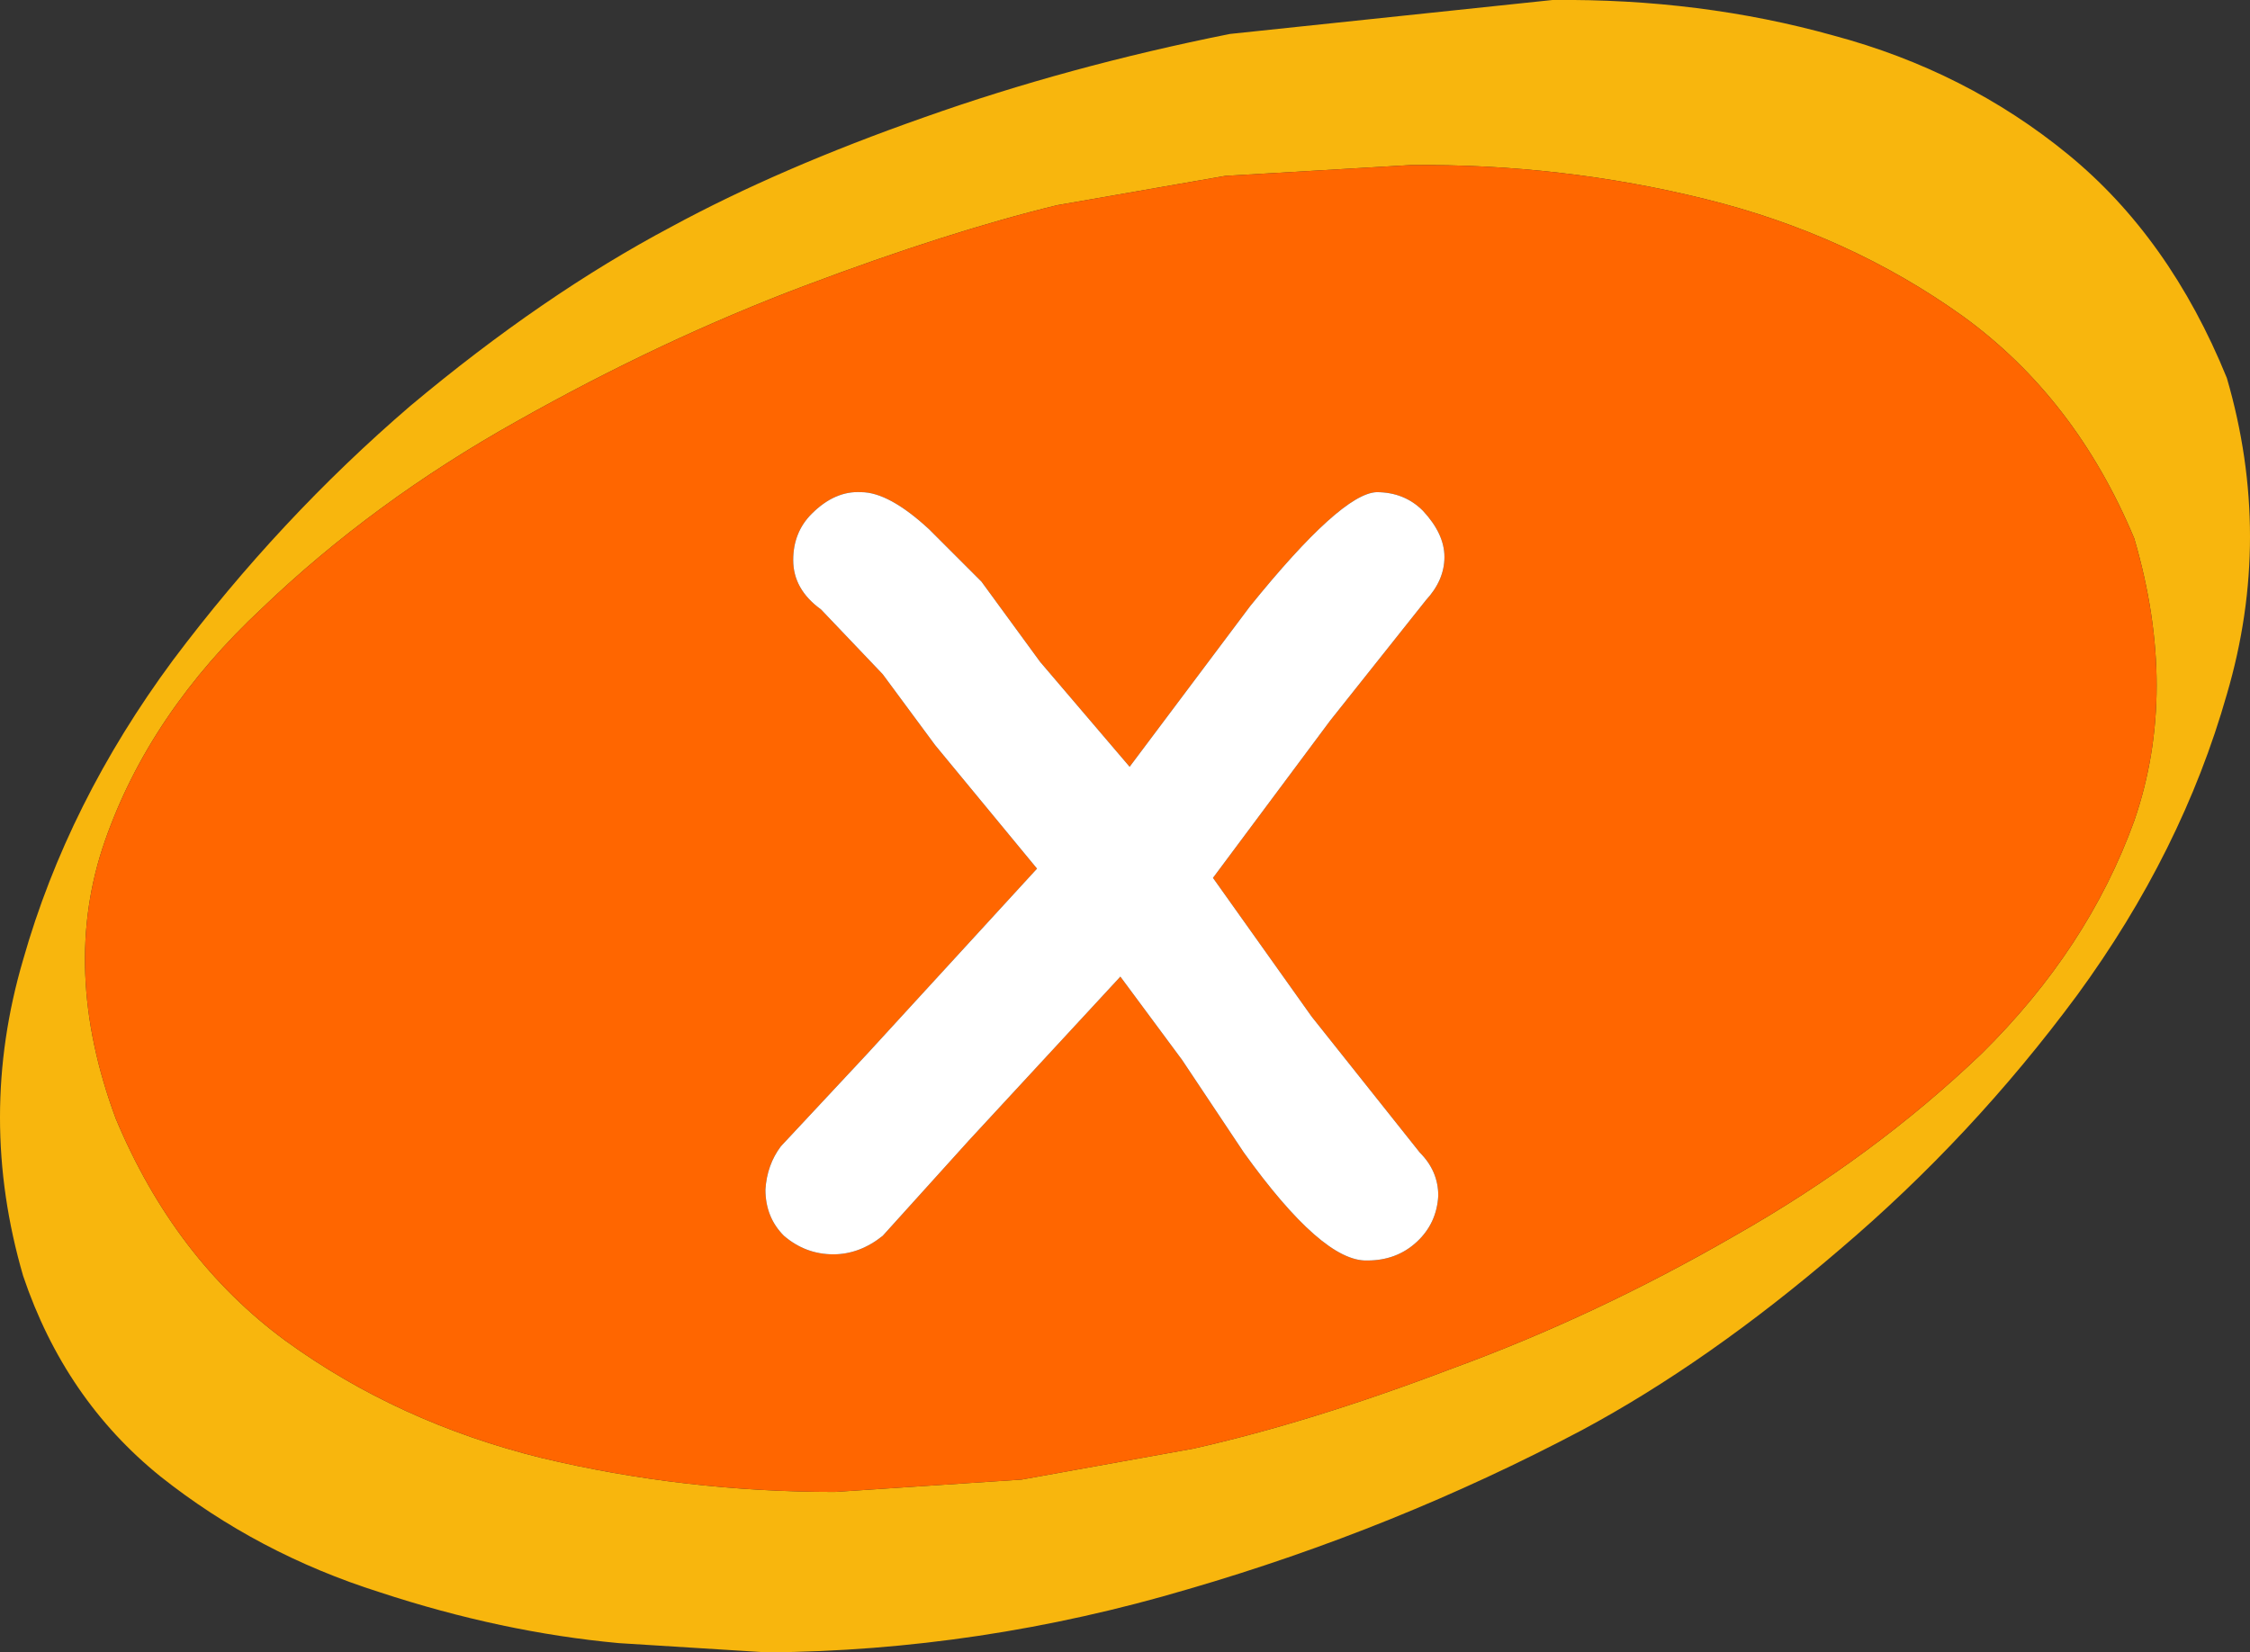<?xml version="1.0" encoding="UTF-8" standalone="no"?>
<svg xmlns:xlink="http://www.w3.org/1999/xlink" height="53.55px" width="72.9px" xmlns="http://www.w3.org/2000/svg">
  <rect width="100%" height="100%" fill="#333333" stroke="none"/>
  <g transform="matrix(1.0, 0.0, 0.0, 1.0, 0.0, 0.0)">
    <path d="M69.15 17.45 Q67.25 12.9 63.6 10.25 59.9 7.6 55.25 6.45 50.6 5.3 45.7 5.35 L39.7 5.7 34.25 6.65 Q30.75 7.5 26.1 9.25 21.45 11.0 16.75 13.65 12.1 16.25 8.5 19.7 4.85 23.1 3.4 27.25 1.95 31.4 3.75 36.25 5.65 40.8 9.25 43.45 12.9 46.1 17.55 47.25 22.15 48.35 27.05 48.35 L33.1 47.95 38.65 46.95 Q42.45 46.1 47.05 44.35 51.7 42.65 56.2 40.05 60.7 37.5 64.2 34.15 67.65 30.75 69.15 26.6 70.6 22.4 69.15 17.45 M72.15 12.25 Q73.65 17.4 72.15 22.5 70.7 27.6 67.3 32.25 63.9 36.85 59.6 40.5 55.35 44.15 51.25 46.35 45.2 49.55 38.5 51.5 31.75 53.5 24.85 53.55 L20.05 53.25 Q16.25 52.9 12.3 51.6 8.35 50.35 5.2 47.85 2.1 45.35 0.75 41.35 -0.75 36.2 0.75 31.1 2.2 26.0 5.6 21.4 9.05 16.8 13.3 13.15 17.6 9.55 21.75 7.35 25.25 5.45 29.95 3.8 34.6 2.15 39.85 1.1 L50.3 0.0 Q55.1 -0.05 59.4 1.15 63.7 2.3 67.0 5.0 70.3 7.7 72.15 12.25" fill="#f8b60d" fill-rule="evenodd" stroke="none"/>
    <path d="M69.15 17.45 Q70.6 22.4 69.15 26.6 67.65 30.75 64.2 34.15 60.7 37.5 56.2 40.05 51.7 42.65 47.05 44.35 42.45 46.1 38.65 46.95 L33.1 47.95 27.05 48.35 Q22.15 48.35 17.55 47.25 12.9 46.1 9.25 43.45 5.65 40.8 3.75 36.25 1.95 31.4 3.4 27.25 4.85 23.1 8.5 19.7 12.1 16.25 16.75 13.65 21.45 11.0 26.1 9.25 30.75 7.5 34.25 6.65 L39.7 5.7 45.7 5.35 Q50.6 5.3 55.25 6.45 59.9 7.6 63.6 10.25 67.25 12.9 69.15 17.45 M44.6 15.95 Q43.45 16.0 40.5 19.65 L36.6 24.85 33.7 21.45 31.8 18.85 30.1 17.15 Q28.8 15.95 27.9 15.95 27.05 15.9 26.3 16.65 25.7 17.25 25.7 18.15 25.7 19.1 26.6 19.75 L28.6 21.85 30.3 24.15 33.6 28.15 28.1 34.15 25.3 37.15 Q24.85 37.75 24.8 38.55 24.8 39.45 25.4 40.05 26.1 40.65 27.0 40.65 27.85 40.65 28.6 40.05 L31.4 36.95 36.3 31.65 38.3 34.35 40.3 37.35 Q42.85 40.9 44.3 40.85 45.25 40.85 45.9 40.25 46.55 39.65 46.6 38.75 46.6 37.95 46.0 37.35 L42.5 32.95 39.3 28.45 43.1 23.35 46.2 19.45 Q46.8 18.8 46.8 18.05 46.8 17.3 46.1 16.55 45.5 15.95 44.6 15.95" fill="#ff6600" fill-rule="evenodd" stroke="none"/>
    <path d="M44.6 15.95 Q45.5 15.95 46.1 16.55 46.8 17.3 46.8 18.05 46.8 18.8 46.2 19.45 L43.1 23.35 39.3 28.45 42.5 32.95 46.0 37.35 Q46.6 37.95 46.6 38.75 46.55 39.65 45.9 40.25 45.25 40.85 44.3 40.85 42.85 40.9 40.3 37.35 L38.3 34.35 36.3 31.65 31.4 36.95 28.6 40.05 Q27.85 40.65 27.0 40.65 26.1 40.65 25.4 40.05 24.8 39.45 24.8 38.55 24.85 37.75 25.3 37.15 L28.1 34.15 33.6 28.15 30.3 24.15 28.6 21.85 26.6 19.75 Q25.7 19.1 25.7 18.15 25.7 17.25 26.3 16.65 27.05 15.9 27.9 15.95 28.8 15.95 30.1 17.15 L31.8 18.85 33.7 21.45 36.6 24.85 40.5 19.65 Q43.45 16.0 44.6 15.95" fill="#ffffff" fill-rule="evenodd" stroke="none"/>
  </g>
</svg>
